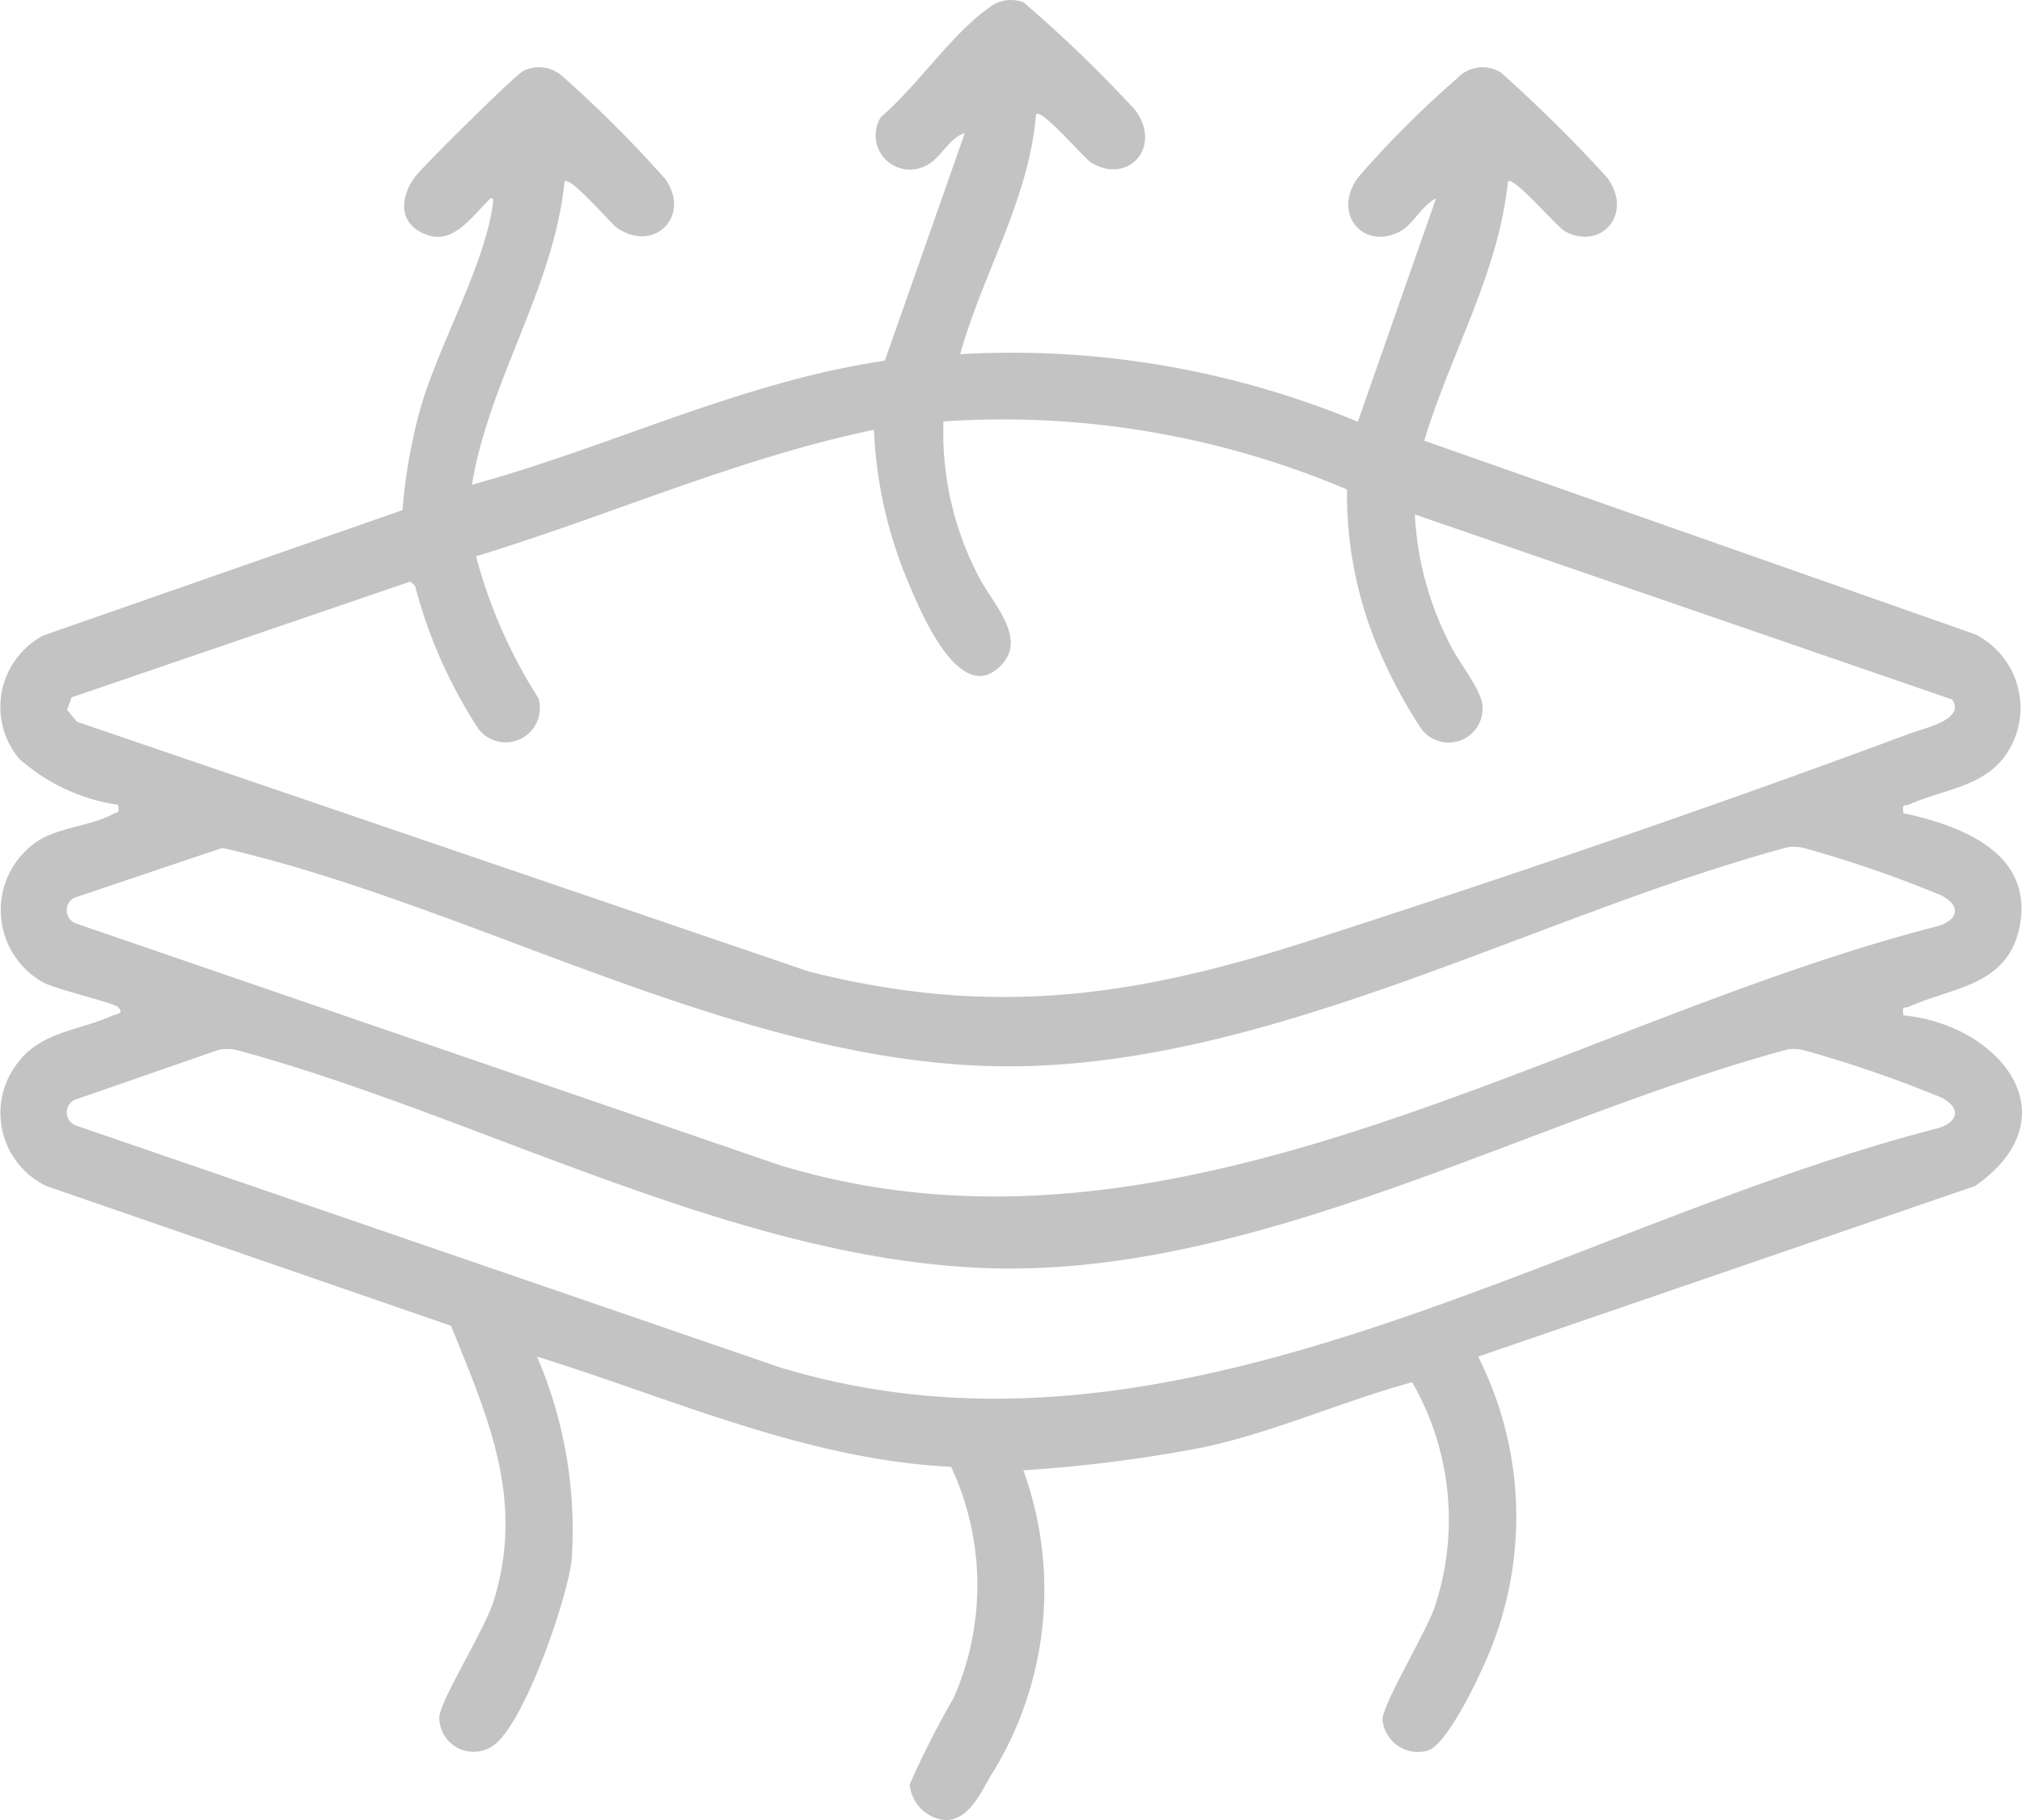 <svg xmlns="http://www.w3.org/2000/svg" xmlns:xlink="http://www.w3.org/1999/xlink" width="50.43" height="45.389" viewBox="0 0 50.43 45.389">
  <defs>
    <style>
      .cls-1 {
        fill: #c3c3c3;
      }

      .cls-2 {
        clip-path: url(#clip-path);
      }
    </style>
    <clipPath id="clip-path">
      <rect id="Rectángulo_299" data-name="Rectángulo 299" class="cls-1" width="50.43" height="45.389"/>
    </clipPath>
  </defs>
  <g id="Grupo_644" data-name="Grupo 644" transform="translate(0 -441.113)">
    <g id="Grupo_643" data-name="Grupo 643" class="cls-2" transform="translate(0 441.113)">
      <path id="Trazado_50" data-name="Trazado 50" class="cls-1" d="M25.839,2.848c-.171,2.122-1.332,3.971-1.891,5.985a22.51,22.51,0,0,1,9.917,1.684l1.95-5.569c-.353.172-.57.652-.9.826-.916.477-1.71-.451-1.039-1.354a25.014,25.014,0,0,1,2.468-2.468.866.866,0,0,1,1.092-.142,36.923,36.923,0,0,1,2.641,2.61c.671.9-.124,1.831-1.039,1.354-.21-.109-1.29-1.4-1.43-1.246-.231,2.281-1.435,4.3-2.087,6.462L49.26,15.817a2.056,2.056,0,0,1,.822,2.924c-.549.885-1.612.937-2.461,1.32-.124.056-.189-.05-.148.219,1.452.309,3.272,1.005,2.894,2.843-.3,1.468-1.668,1.493-2.746,1.979-.124.056-.189-.05-.148.219,2.4.234,4.261,2.52,1.787,4.256L36.866,33.831a8.868,8.868,0,0,1,.123,7.736c-.21.476-.923,1.946-1.379,2.089a.889.889,0,0,1-1.129-.759c-.019-.373,1.1-2.206,1.309-2.845a6.891,6.891,0,0,0-.569-5.583c-1.748.479-3.4,1.229-5.181,1.619a35.449,35.449,0,0,1-4.517.578A8.726,8.726,0,0,1,24.7,44.3c-.247.425-.545,1.091-1.121,1.091a.982.982,0,0,1-.891-.891,22.761,22.761,0,0,1,1.1-2.164,6.988,6.988,0,0,0-.066-5.756c-3.629-.182-6.916-1.689-10.328-2.749a10.929,10.929,0,0,1,.863,5.066c-.1.956-1.192,4.137-1.971,4.645a.855.855,0,0,1-1.33-.714c.024-.438,1.14-2.191,1.364-2.927.766-2.516-.141-4.543-1.072-6.838L1.156,29.577a2.023,2.023,0,0,1-.734-3.046c.592-.81,1.531-.821,2.373-1.2.094-.042.32-.043.147-.219-.094-.1-1.543-.439-1.859-.61a2.066,2.066,0,0,1-.131-3.535c.516-.33,1.343-.38,1.857-.663.121-.067.177,0,.134-.234a4.736,4.736,0,0,1-2.47-1.154,2.017,2.017,0,0,1,.611-3.07l8.954-3.124a13.689,13.689,0,0,1,.415-2.42c.443-1.636,1.612-3.607,1.838-5.2.009-.063.029-.172-.052-.156-.51.47-.975,1.279-1.774.827-.542-.306-.446-.914-.119-1.355.2-.272,2.532-2.576,2.707-2.649a.873.873,0,0,1,.971.13A29.626,29.626,0,0,1,16.6,4.475c.637.919-.289,1.845-1.208,1.208-.17-.118-1.176-1.309-1.312-1.155-.269,2.66-1.874,4.936-2.311,7.56,3.46-.944,6.723-2.568,10.3-3.093l1.993-5.674c-.384.1-.627.669-.973.812a.855.855,0,0,1-1.115-1.22C22.826,2.2,23.757.829,24.63.222a.879.879,0,0,1,.9-.163,33.4,33.4,0,0,1,2.78,2.682c.7.948-.2,1.875-1.1,1.31-.185-.116-1.232-1.358-1.37-1.2M33.6,12.209a21.971,21.971,0,0,0-10.069-1.7,7.728,7.728,0,0,0,.853,3.821c.308.653,1.233,1.53.62,2.221-1.042,1.172-2.069-1.353-2.362-2.054a10.947,10.947,0,0,1-.845-3.779c-3.411.71-6.6,2.145-9.924,3.154a12.558,12.558,0,0,0,1.556,3.54.854.854,0,0,1-1.5.76,12.167,12.167,0,0,1-1.579-3.568l-.118-.1L1.785,17.391l-.11.315L1.92,18l18.246,6.225c4.557,1.153,8.1.65,12.475-.76,4.925-1.586,10.147-3.368,14.992-5.173.36-.134,1.4-.35,1.054-.848l-13.4-4.615a7.936,7.936,0,0,0,.887,3.26c.193.409.782,1.115.8,1.52a.847.847,0,0,1-1.566.506A12.558,12.558,0,0,1,34.265,15.9a9.871,9.871,0,0,1-.669-3.689M5.546,21.145l-3.7,1.246a.352.352,0,0,0,.072.646l17.512,6.014c9.957,3.043,19.507-3.556,28.91-5.958.513-.163.57-.507.077-.764a29.437,29.437,0,0,0-3.356-1.162,1.11,1.11,0,0,0-.466-.041C38.351,22.8,31.71,26.592,25.155,26.592c-6.653,0-13.238-3.989-19.609-5.447m-.109,5.041L1.85,27.433a.349.349,0,0,0,.071.644l17.51,6.015c9.952,3.045,19.514-3.55,28.91-5.958.513-.163.57-.507.077-.764a30.6,30.6,0,0,0-3.357-1.16,1.092,1.092,0,0,0-.465-.042c-6.25,1.678-12.876,5.482-19.442,5.466-6.445-.016-13.024-3.754-19.163-5.424a1.045,1.045,0,0,0-.556-.024" transform="translate(0 0)"/>
    </g>
  </g>
</svg>
